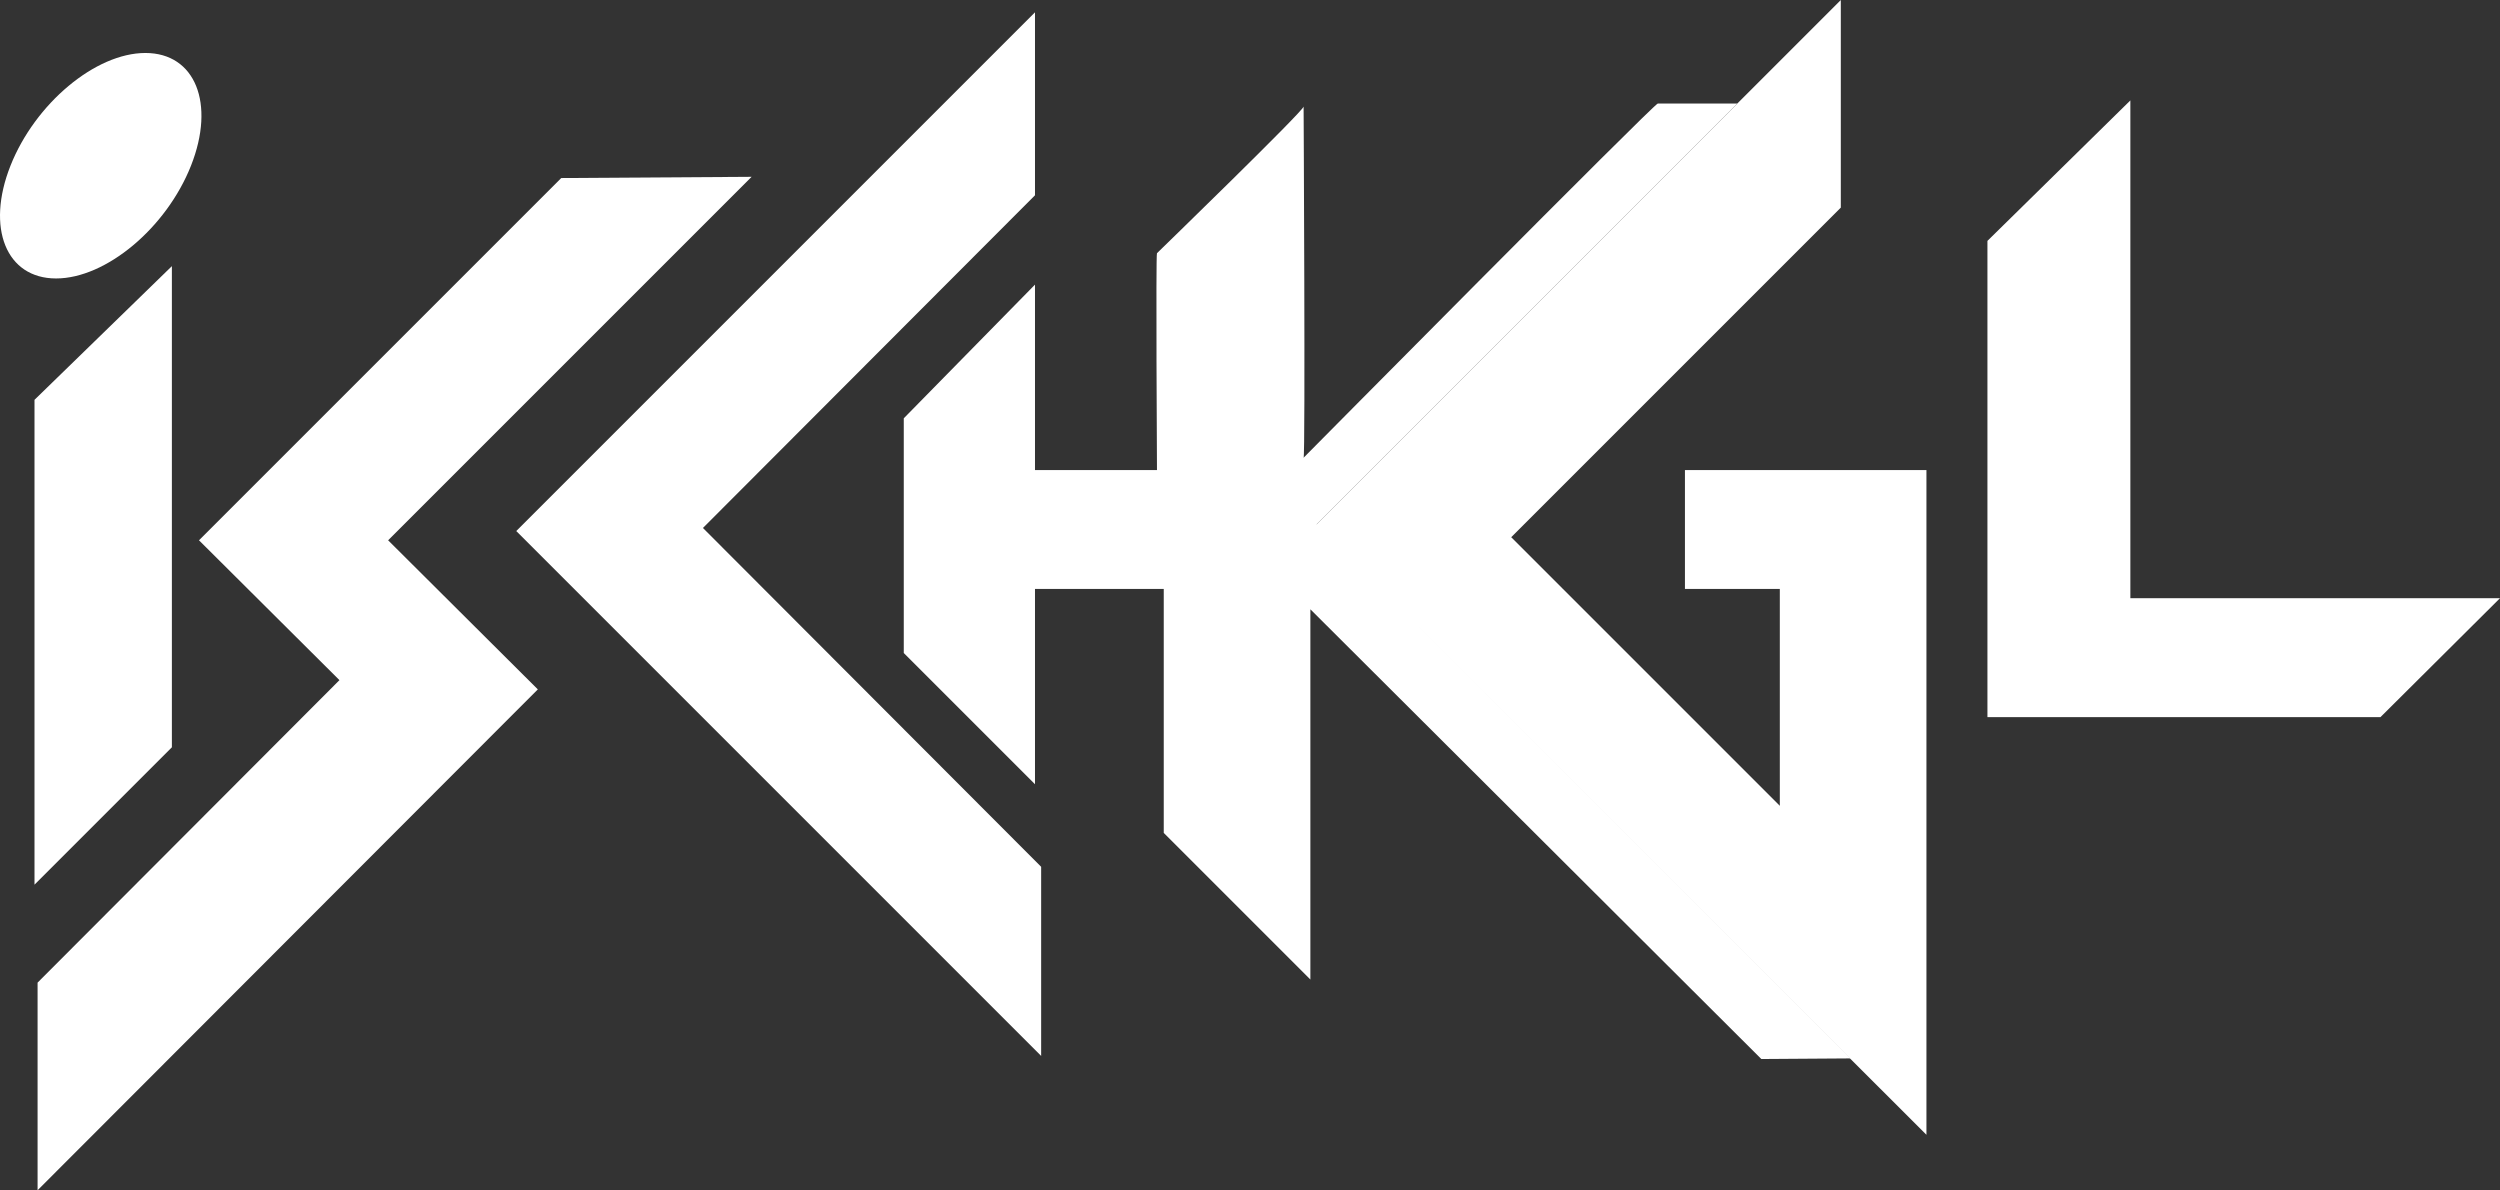 <?xml version="1.0" encoding="utf-8"?>
<!-- Generator: Adobe Illustrator 22.0.1, SVG Export Plug-In . SVG Version: 6.00 Build 0)  -->
<svg version="1.1" id="Layer_1" xmlns="http://www.w3.org/2000/svg" xmlns:xlink="http://www.w3.org/1999/xlink" x="0px" y="0px"
	 viewBox="0 0 405.8 193.2" style="enable-background:new 0 0 405.8 193.2;" xml:space="preserve">
<rect x="0" y="0" width="405.8" height="193.2" fill="#333333" stroke="none"/>
<style type="text/css">
	.st0{fill:#FFFFFF;}
</style>
<g>
	<g>
		<path class="st0" d="M168,46.2l0,30.1h19.8c0,0-0.2-35,0-35.2c0.2-0.2,23.8-23.1,23.8-23.8c0-0.7,0.3,56.6,0,57
			c-0.3,0.3,56.9-57.5,57.5-57.5H282l-68.3,68.3l86.7,86.7l-14.5,0.1l-73.2-73V159l-23.8-23.8V95.6H168v31.7L146.7,106V67.9
			L168,46.2z"/>
	</g>
	<g>
		<polygon class="st0" points="27.9,43.2 5.6,64.9 5.6,143.6 27.9,121.3 		"/>
	</g>
	<g>
		<polygon class="st0" points="345.8,16.3 322.6,39.1 322.6,116.4 386.4,116.4 405.8,97.1 345.8,97.1 		"/>
	</g>
	<g>
		<polygon class="st0" points="168,2 168,31.7 114.1,85.7 169,140.7 169,171.4 83.8,86.2 		"/>
	</g>
	<g>
		<polygon class="st0" points="91.1,28.9 122,28.7 63,87.7 87.3,111.9 6.1,193.2 6.1,159.5 55.1,110.4 32.3,87.7 		"/>
	</g>
	<g>
		<polygon class="st0" points="298.8,0 298.8,33.7 245.3,87.2 288.9,130.8 288.9,95.6 273.5,95.6 273.5,76.3 312.7,76.3 
			312.7,184.2 213.6,85.2 		"/>
	</g>
	<g>
		<path class="st0" d="M1.7,26.9c4-10.1,13.8-18.3,21.9-18.3c8.1,0,11.4,8.2,7.4,18.3C27,37,17.2,45.2,9.1,45.2
			C1,45.2-2.3,37,1.7,26.9"/>
	</g>
</g>
</svg>
